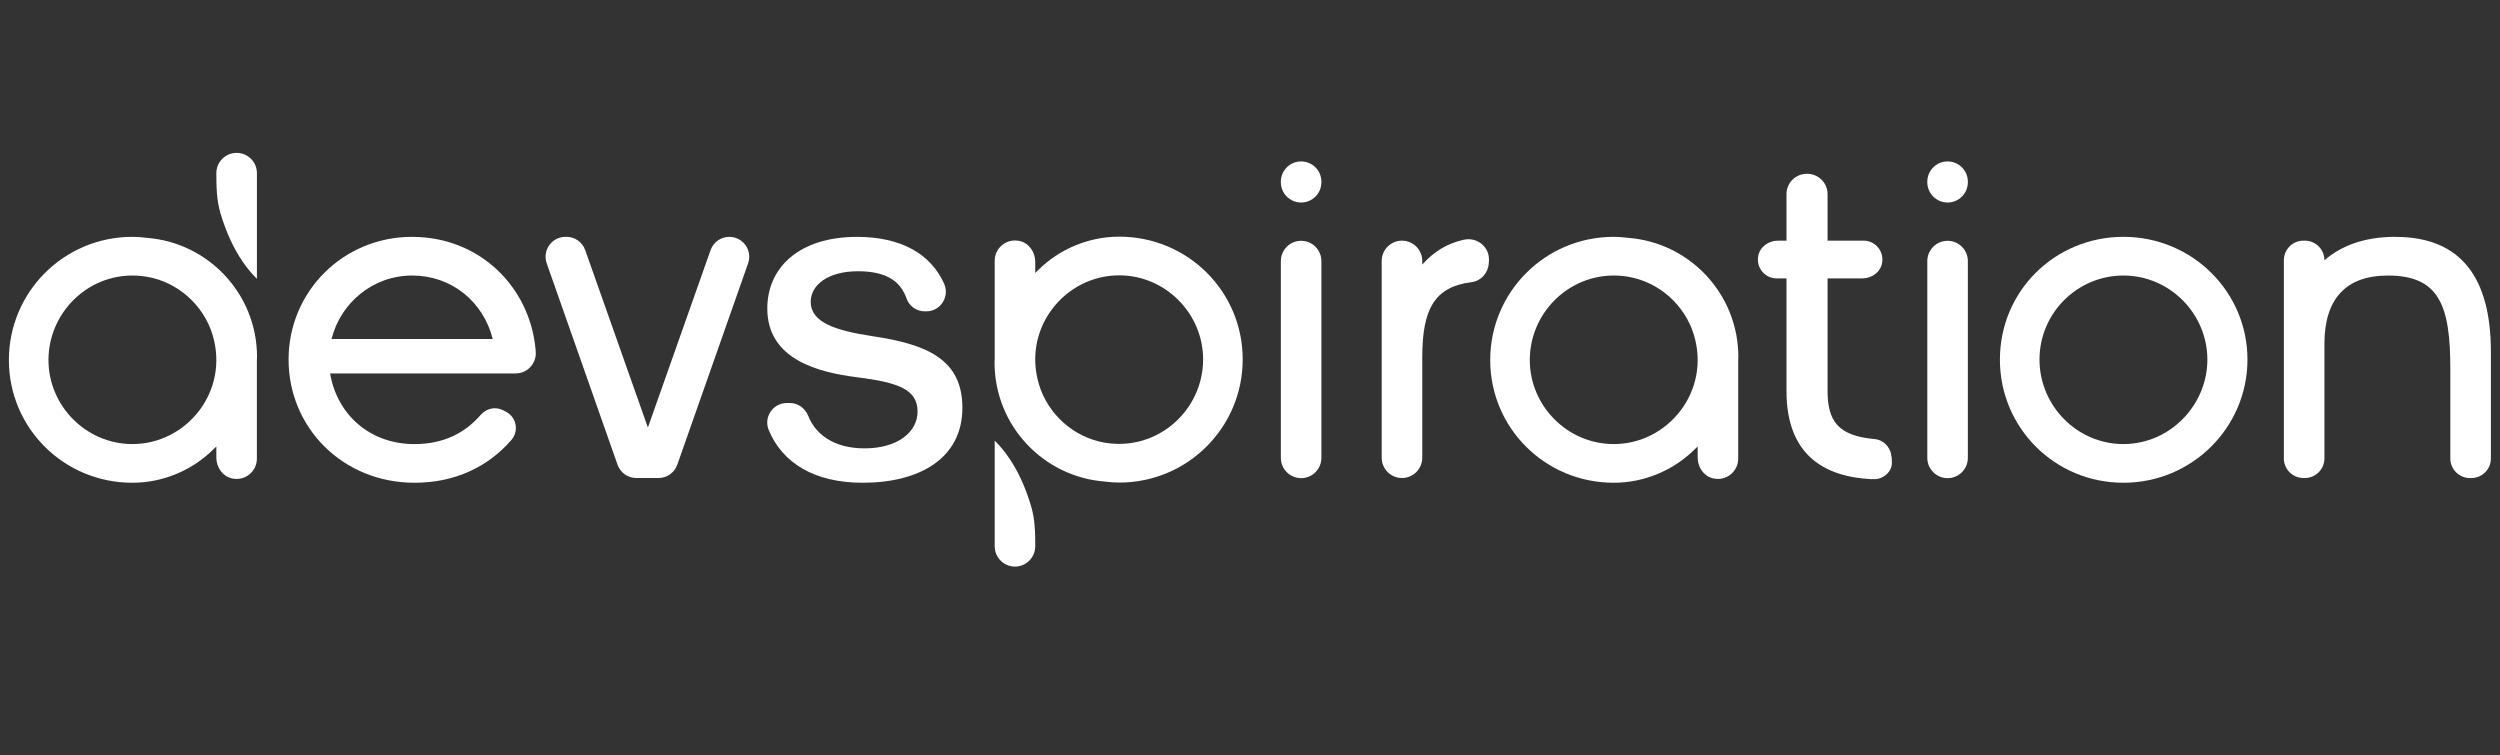 <svg viewBox="0 -8 139 42" fill="none" xmlns="http://www.w3.org/2000/svg">
<rect x="0" y="-8" width="139" height="42" fill="#333333" stroke="none"/>
<g clip-path="url(#clip0_3386_23987)">
<path d="M14.285 7.496V1.629C14.285 1.005 13.78 0.5 13.157 0.5C12.534 0.5 12.029 1.005 12.029 1.629C12.029 2.392 12.042 3.121 12.259 3.858C12.6 5.012 13.037 5.866 13.44 6.471C13.77 6.968 14.075 7.297 14.283 7.496H14.285Z" fill="white"/>
<path d="M8.156 5.224C7.894 5.19 7.631 5.168 7.364 5.168C3.543 5.168 0.494 8.248 0.494 12.018C0.494 15.789 3.543 18.841 7.362 18.841C9.078 18.841 10.692 18.139 11.85 16.996C11.909 16.938 11.972 16.884 12.029 16.823V17.447C12.029 17.974 12.365 18.472 12.876 18.595C13.62 18.774 14.283 18.214 14.283 17.501V12.012C14.283 11.956 14.291 11.903 14.291 11.847C14.291 8.345 11.585 5.483 8.154 5.224H8.156ZM7.362 16.69C4.789 16.69 2.695 14.567 2.695 12.018C2.695 9.175 5.247 6.882 8.178 7.389C9.886 7.685 11.315 8.958 11.818 10.617C12.764 13.737 10.395 16.69 7.362 16.69Z" fill="white"/>
<path d="M55.305 16.506V22.373C55.305 22.996 55.809 23.502 56.432 23.502C57.055 23.502 57.56 22.996 57.56 22.373C57.56 21.61 57.547 20.881 57.33 20.144C56.99 18.989 56.552 18.135 56.15 17.531C55.819 17.034 55.514 16.704 55.306 16.506H55.305Z" fill="white"/>
<path d="M72.343 0.975C71.72 0.975 71.215 1.48 71.215 2.103V2.131C71.215 2.754 71.72 3.26 72.343 3.26C72.965 3.26 73.47 2.754 73.47 2.131V2.103C73.47 1.48 72.965 0.975 72.343 0.975Z" fill="white"/>
<path d="M72.343 5.389C71.72 5.389 71.215 5.894 71.215 6.518V17.456C71.215 18.08 71.72 18.585 72.343 18.585C72.965 18.585 73.47 18.08 73.47 17.456V6.518C73.47 5.894 72.965 5.389 72.343 5.389Z" fill="white"/>
<path d="M108.286 0.975C107.663 0.975 107.158 1.48 107.158 2.103V2.131C107.158 2.754 107.663 3.26 108.286 3.26C108.909 3.26 109.413 2.754 109.413 2.131V2.103C109.413 1.48 108.909 0.975 108.286 0.975Z" fill="white"/>
<path d="M108.286 5.389C107.663 5.389 107.158 5.894 107.158 6.518V17.456C107.158 18.08 107.663 18.585 108.286 18.585C108.909 18.585 109.413 18.08 109.413 17.456V6.518C109.413 5.894 108.909 5.389 108.286 5.389Z" fill="white"/>
<path d="M40.551 5.168C40.084 5.168 39.665 5.464 39.508 5.907L36.023 15.771L32.538 5.907C32.382 5.464 31.965 5.168 31.495 5.168H31.441C30.677 5.168 30.144 5.923 30.398 6.644L34.335 17.837C34.492 18.28 34.908 18.577 35.378 18.577H36.614C37.084 18.577 37.502 18.281 37.657 17.837L41.594 6.644C41.849 5.924 41.313 5.17 40.551 5.17V5.168Z" fill="white"/>
<path d="M48.497 10.691C46.428 10.373 45.076 9.921 45.076 8.78C45.076 7.851 46.029 7.081 47.701 7.081C49.374 7.081 50.091 7.706 50.402 8.593C50.554 9.025 50.961 9.311 51.418 9.311H51.501C52.287 9.311 52.816 8.497 52.495 7.778C51.757 6.128 50.116 5.17 47.649 5.17C44.413 5.17 42.662 6.895 42.662 9.151C42.662 12.018 45.553 12.709 47.649 12.975C49.982 13.267 51.016 13.665 51.016 14.885C51.016 16.027 49.902 16.929 48.072 16.929C46.242 16.929 45.304 16.045 44.943 15.136C44.772 14.706 44.381 14.407 43.919 14.407H43.748C42.98 14.407 42.448 15.189 42.739 15.901C43.489 17.733 45.269 18.841 47.967 18.841C51.123 18.841 53.509 17.489 53.509 14.673C53.509 12.018 51.6 11.142 48.497 10.691Z" fill="white"/>
<path d="M81.382 5.329C80.461 5.54 79.739 5.974 79.078 6.708V6.509C79.078 5.886 78.573 5.381 77.95 5.381C77.327 5.381 76.822 5.886 76.822 6.509V17.448C76.822 18.072 77.327 18.577 77.95 18.577C78.573 18.577 79.078 18.072 79.078 17.448V11.86C79.078 9.188 79.76 7.942 81.818 7.688C82.344 7.622 82.742 7.175 82.775 6.645L82.785 6.5C82.834 5.737 82.128 5.16 81.382 5.331V5.329Z" fill="white"/>
<path d="M118.063 5.168C114.244 5.168 111.195 8.195 111.195 11.991C111.195 15.787 114.246 18.841 118.063 18.841C121.881 18.841 124.959 15.761 124.959 11.991C124.959 8.22 121.882 5.168 118.063 5.168ZM118.063 16.69C115.49 16.69 113.396 14.567 113.396 11.991C113.396 9.415 115.49 7.319 118.063 7.319C120.636 7.319 122.73 9.442 122.73 11.991C122.73 14.54 120.635 16.69 118.063 16.69Z" fill="white"/>
<path d="M133.189 5.168C131.386 5.168 130.139 5.699 129.238 6.47C129.238 5.868 128.751 5.381 128.15 5.381H128.07C127.47 5.381 126.982 5.868 126.982 6.47V17.488C126.982 18.09 127.47 18.577 128.07 18.577H128.15C128.751 18.577 129.238 18.09 129.238 17.488V11.116C129.238 8.595 130.458 7.32 132.764 7.32C135.628 7.32 136.238 8.993 136.238 12.498V17.49C136.238 18.091 136.725 18.579 137.326 18.579H137.406C138.006 18.579 138.494 18.091 138.494 17.49V11.569C138.494 7.56 136.928 5.171 133.189 5.171V5.168Z" fill="white"/>
<path d="M105.186 17.544V17.52C105.186 17.475 105.172 17.435 105.165 17.392V17.369C105.159 17.314 105.148 17.259 105.135 17.206C105.127 17.181 105.121 17.155 105.111 17.13C105.106 17.114 105.1 17.098 105.094 17.082C104.956 16.72 104.63 16.448 104.233 16.413C102.215 16.234 101.612 15.435 101.612 13.717V7.478H103.559C104.081 7.478 104.565 7.121 104.648 6.605C104.755 5.948 104.25 5.38 103.615 5.38H101.612V2.793C101.612 2.169 101.107 1.664 100.484 1.664H100.457C99.834 1.664 99.329 2.169 99.329 2.793V5.382H98.842C98.32 5.382 97.836 5.738 97.753 6.255C97.646 6.912 98.149 7.48 98.786 7.48H99.329V13.745C99.329 17.282 101.412 18.517 104.079 18.644C104.079 18.642 104.079 18.639 104.079 18.637H104.09C104.696 18.703 105.272 18.204 105.181 17.601C105.178 17.581 105.185 17.563 105.185 17.544H105.186Z" fill="white"/>
<path d="M22.913 5.168C19.094 5.168 16.045 8.195 16.045 11.991C16.045 15.787 19.069 18.841 23.046 18.841C25.304 18.841 27.146 17.952 28.436 16.459C28.861 15.966 28.719 15.205 28.144 14.901L27.975 14.812C27.547 14.586 27.034 14.709 26.719 15.075C25.834 16.102 24.616 16.692 23.046 16.692C20.579 16.692 18.749 15.072 18.353 12.763H28.668C29.273 12.763 29.762 12.285 29.791 11.687C29.786 11.605 29.786 11.521 29.779 11.439C29.465 7.968 26.684 5.17 22.916 5.17L22.913 5.168ZM18.433 10.849C18.938 8.831 20.739 7.319 22.915 7.319C25.09 7.319 26.866 8.753 27.396 10.849H18.433Z" fill="white"/>
<path d="M90.516 5.224C90.254 5.19 89.99 5.168 89.724 5.168C85.905 5.168 82.856 8.248 82.856 12.018C82.856 15.789 85.905 18.841 89.724 18.841C91.439 18.841 93.054 18.139 94.212 16.996C94.271 16.938 94.333 16.884 94.391 16.823V17.447C94.391 17.974 94.726 18.472 95.237 18.595C95.981 18.774 96.644 18.214 96.644 17.501V12.012C96.644 11.956 96.652 11.903 96.652 11.847C96.652 8.345 93.947 5.483 90.516 5.224ZM89.724 16.69C87.15 16.69 85.056 14.567 85.056 12.018C85.056 9.175 87.609 6.882 90.54 7.389C92.247 7.685 93.677 8.958 94.18 10.617C95.125 13.737 92.757 16.69 89.724 16.69Z" fill="white"/>
<path d="M61.433 18.775C61.695 18.809 61.959 18.831 62.226 18.831C66.045 18.831 69.094 15.752 69.094 11.981C69.094 8.211 66.045 5.158 62.226 5.158C60.51 5.158 58.895 5.86 57.737 7.003C57.678 7.061 57.616 7.115 57.559 7.176V6.553C57.559 6.025 57.223 5.528 56.712 5.404C55.968 5.225 55.305 5.785 55.305 6.498V11.988C55.305 12.043 55.297 12.096 55.297 12.152C55.297 15.654 58.003 18.516 61.433 18.775ZM62.226 7.309C64.799 7.309 66.893 9.432 66.893 11.981C66.893 14.824 64.34 17.117 61.409 16.61C59.702 16.314 58.273 15.042 57.769 13.382C56.824 10.262 59.193 7.309 62.226 7.309Z" fill="white"/>
</g>
</svg>
